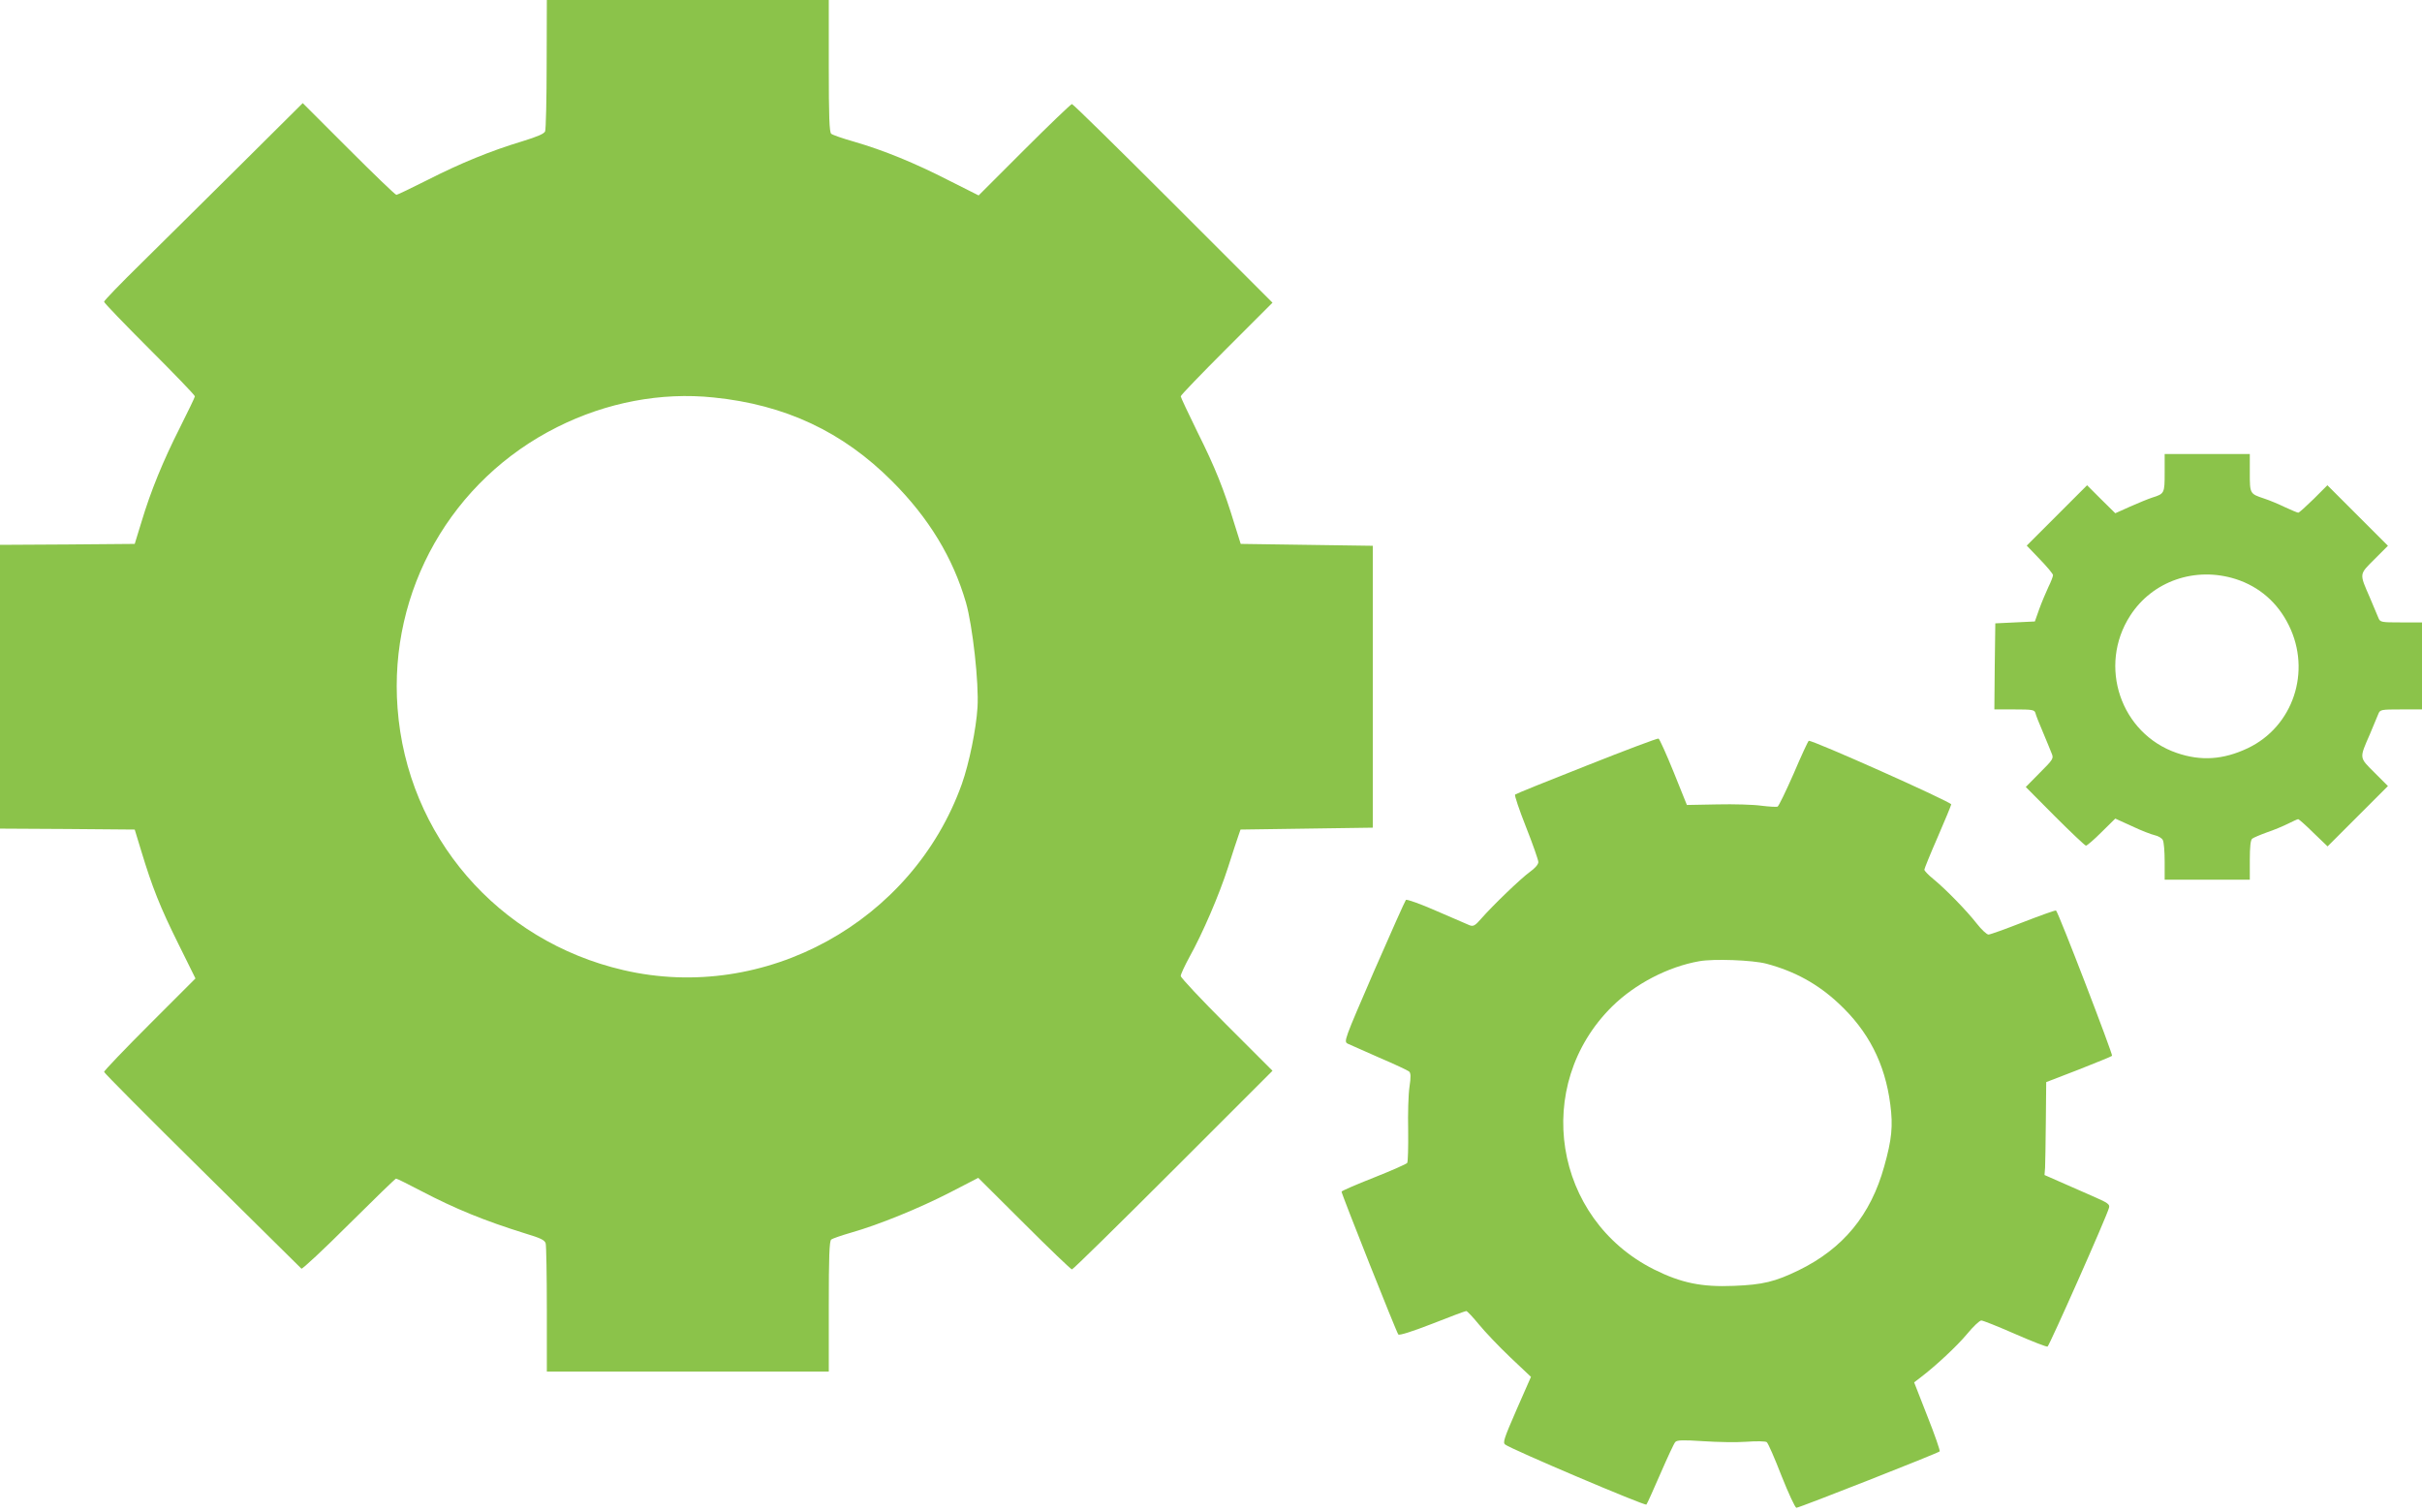 <?xml version="1.0" standalone="no"?>
<!DOCTYPE svg PUBLIC "-//W3C//DTD SVG 20010904//EN"
 "http://www.w3.org/TR/2001/REC-SVG-20010904/DTD/svg10.dtd">
<svg version="1.0" xmlns="http://www.w3.org/2000/svg"
 width="1280pt" height="799pt" viewBox="0 0 1280 799"
 preserveAspectRatio="xMidYMid meet">
<g transform="translate(0,799) scale(0.1,-0.1)"
fill="#8bc34a" stroke="none">
<path d="M2889 7653 c0 -186 -4 -346 -8 -357 -5 -13 -40 -28 -121 -53 -166
-50 -325 -115 -500 -204 -86 -43 -160 -79 -165 -79 -6 0 -119 109 -252 242
l-243 243 -332 -330 c-183 -182 -420 -416 -525 -520 -106 -104 -193 -194 -193
-200 0 -6 108 -118 240 -250 132 -132 240 -244 240 -250 0 -5 -36 -79 -79
-165 -89 -176 -154 -334 -204 -501 l-35 -114 -356 -3 -356 -2 0 -750 0 -750
356 -2 356 -3 35 -115 c57 -188 99 -295 195 -488 l91 -184 -242 -242 c-132
-132 -241 -246 -241 -252 0 -5 233 -240 518 -521 284 -281 521 -515 525 -519
4 -4 117 101 250 234 134 133 246 242 250 242 5 0 63 -29 130 -64 183 -96 338
-159 553 -226 83 -25 103 -35 108 -53 3 -12 6 -169 6 -349 l0 -328 745 0 745
0 0 344 c0 263 3 346 13 354 6 5 55 22 107 37 144 41 358 128 523 213 l147 76
243 -242 c133 -133 247 -242 252 -242 6 0 246 236 535 525 l525 525 -243 243
c-133 133 -242 249 -242 258 0 9 21 54 46 100 70 126 157 328 204 474 23 72
47 146 54 165 l12 35 349 5 350 5 0 745 0 745 -349 5 -349 5 -33 105 c-55 181
-102 299 -195 485 -49 100 -89 185 -89 190 0 6 109 119 242 252 l243 243 -525
525 c-289 289 -529 525 -535 525 -5 0 -119 -109 -252 -242 l-241 -241 -159 80
c-180 92 -341 158 -499 204 -60 17 -115 36 -121 42 -10 7 -13 91 -13 358 l0
349 -745 0 -745 0 -1 -337z m882 -1764 c378 -38 683 -181 944 -443 194 -194
321 -404 390 -641 35 -122 69 -426 61 -554 -7 -114 -44 -296 -83 -406 -261
-728 -1040 -1157 -1788 -983 -665 154 -1144 710 -1194 1385 -47 622 286 1207
845 1486 259 130 548 185 825 156z"/>
<path d="M11440 5491 c0 -108 -1 -111 -65 -131 -22 -7 -75 -29 -118 -48 l-78
-35 -75 74 -74 74 -160 -160 -159 -159 69 -72 c39 -40 70 -78 70 -84 0 -7 -11
-36 -25 -64 -13 -28 -35 -80 -48 -116 l-23 -65 -104 -5 -105 -5 -3 -227 -2
-228 106 0 c95 0 106 -2 111 -19 2 -10 20 -56 40 -102 19 -46 40 -96 46 -112
11 -26 8 -31 -63 -102 l-74 -75 154 -155 c85 -85 159 -155 164 -155 6 0 43 32
83 72 l72 71 88 -40 c48 -23 103 -44 121 -48 18 -4 37 -15 42 -25 6 -10 10
-62 10 -114 l0 -96 225 0 225 0 0 104 c0 71 4 107 13 113 6 5 41 20 77 33 36
12 86 33 112 46 26 13 50 24 54 24 3 0 40 -32 80 -72 l75 -72 159 159 160 160
-71 71 c-82 82 -81 73 -24 204 20 47 40 95 45 108 9 21 15 22 120 22 l110 0 0
230 0 230 -110 0 c-105 0 -111 1 -120 23 -5 12 -25 60 -45 107 -57 131 -58
122 24 204 l71 71 -160 160 -160 160 -73 -73 c-40 -39 -76 -72 -81 -72 -4 0
-36 13 -70 29 -33 16 -83 37 -111 46 -75 25 -75 25 -75 136 l0 99 -225 0 -225
0 0 -99z m376 -562 c124 -40 221 -124 280 -244 121 -244 23 -536 -217 -650
-129 -61 -247 -69 -375 -25 -297 102 -418 460 -246 726 118 183 344 261 558
193z"/>
<path d="M8385 3943 c-203 -80 -374 -149 -378 -153 -4 -4 22 -81 58 -172 36
-91 65 -174 65 -185 0 -12 -18 -33 -45 -52 -47 -34 -193 -174 -258 -248 -31
-36 -41 -41 -60 -34 -12 5 -91 39 -176 76 -84 37 -157 63 -161 58 -4 -4 -80
-174 -169 -378 -159 -368 -160 -370 -138 -382 13 -6 88 -39 167 -74 80 -34
150 -67 157 -73 9 -8 10 -28 2 -81 -6 -38 -9 -142 -7 -230 1 -88 -1 -165 -5
-172 -4 -6 -84 -41 -177 -78 -94 -37 -170 -70 -170 -74 0 -13 291 -746 300
-755 6 -6 77 17 180 57 93 37 174 67 179 67 5 0 35 -32 67 -71 31 -38 106
-117 166 -174 l109 -103 -76 -173 c-67 -154 -74 -175 -60 -185 35 -26 738
-325 746 -317 4 4 37 78 74 163 37 85 72 161 79 168 10 10 40 11 147 4 74 -5
177 -7 229 -3 53 4 100 3 107 -2 7 -5 42 -85 78 -178 37 -93 72 -169 79 -169
15 0 749 289 757 298 3 4 -26 88 -65 186 l-70 179 34 26 c80 61 191 164 246
230 32 39 66 71 75 71 9 0 89 -32 178 -71 89 -39 166 -69 172 -67 9 3 314 690
325 734 5 19 -6 26 -93 64 -54 24 -132 58 -173 76 l-75 33 3 38 c1 21 3 131 4
245 l2 208 171 66 c93 37 173 69 177 73 6 5 -282 755 -296 768 -2 3 -80 -25
-173 -61 -92 -36 -175 -66 -184 -66 -9 0 -37 26 -62 58 -54 69 -164 182 -230
236 -26 21 -47 43 -47 49 0 5 31 82 70 171 38 88 71 167 72 174 3 12 -740 344
-753 336 -4 -2 -40 -80 -80 -174 -41 -93 -79 -172 -85 -174 -6 -2 -45 0 -85 5
-41 6 -146 9 -234 7 l-160 -3 -70 174 c-39 96 -75 176 -80 177 -6 2 -176 -62
-380 -143z m950 -1047 c150 -40 272 -107 382 -210 157 -146 245 -317 273 -534
15 -114 8 -185 -32 -327 -71 -257 -217 -435 -453 -550 -124 -60 -188 -76 -342
-82 -169 -7 -278 15 -422 87 -532 267 -644 972 -221 1390 122 120 296 210 460
239 77 14 283 6 355 -13z"/>
</g>
</svg>
